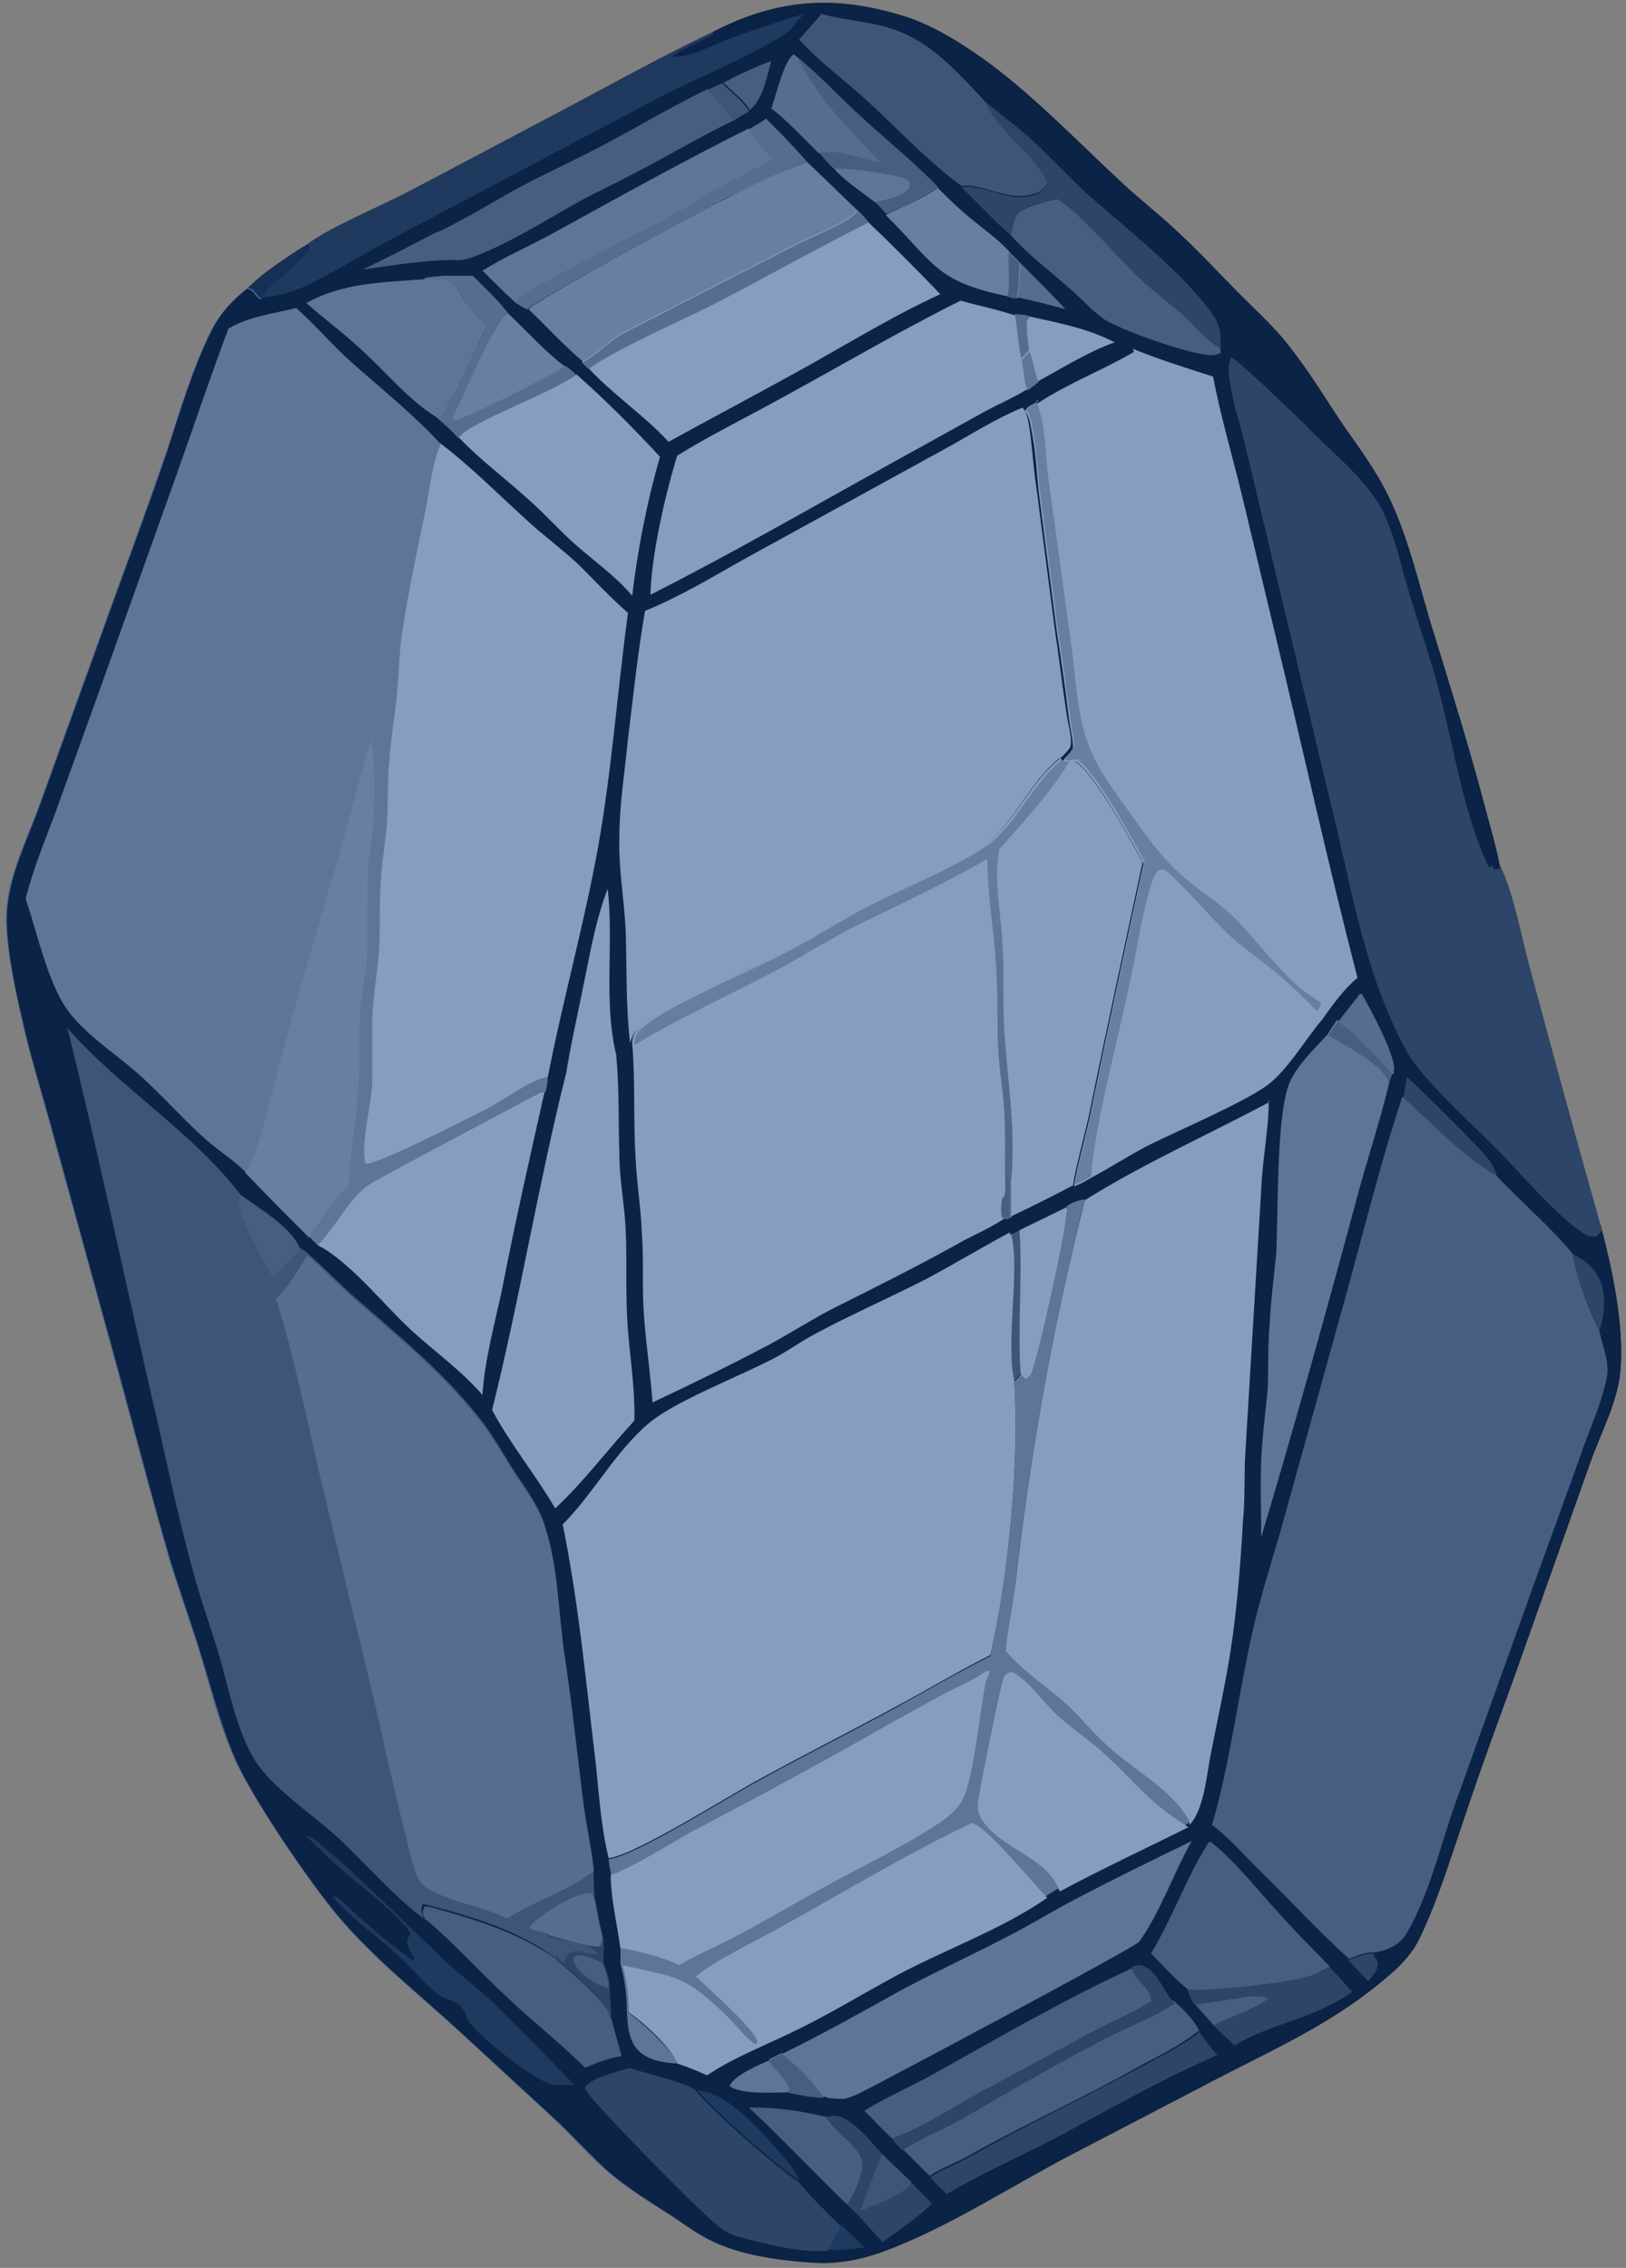 <?xml version="1.0" encoding="UTF-8"?>
<svg xmlns="http://www.w3.org/2000/svg" xmlns:xlink="http://www.w3.org/1999/xlink" version="1.1" viewBox="0 0 152 212">
  <rect x="0" y="0" width="152" height="212" fill="#808080" stroke="none"/>
  <defs>
    <style>
      .cls-1 {
        fill: #787878;
      }

      .cls-1, .cls-2, .cls-3, .cls-4, .cls-5, .cls-6, .cls-7, .cls-8, .cls-9, .cls-10, .cls-11, .cls-12, .cls-13 {
        stroke-width: 0px;
      }

      .cls-2 {
        fill: #474747;
      }

      .cls-14 {
        clip-path: url(#clippath);
      }

      .cls-3 {
        fill: none;
      }

      .cls-4 {
        fill: #989797;
      }

      .cls-5 {
        fill: url(#linear-gradient);
      }

      .cls-6 {
        fill: #a8a7a7;
      }

      .cls-7 {
        fill: #2e2e30;
      }

      .cls-8 {
        fill: #666;
      }

      .cls-9 {
        fill: #12448b;
      }

      .cls-10 {
        fill: #020202;
      }

      .cls-11 {
        fill: #bbbaba;
      }

      .cls-15 {
        mix-blend-mode: color;
        opacity: .5;
      }

      .cls-16 {
        isolation: isolate;
      }

      .cls-12 {
        fill: #1a1b1e;
      }

      .cls-13 {
        fill: #f7f7f7;
      }
    </style>
    <clipPath id="clippath">
      <path class="cls-3" d="M149.6,114.5c-2.3-8.1-4.5-16.2-6.7-24.4-.7-2.6-1.5-6.9-2.7-9.2h0s0,0,0,0c-.4-2-1-4-1.5-5.9-1.4-5.3-3-10.4-4.6-15.6-1.4-4.4-2.4-9.3-4.5-13.4-1.2-2.4-2.9-4.6-4.4-6.8-1.7-2.6-3.3-5.2-5.3-7.6-1.2-1.4-2.5-2.6-3.8-3.9-2.1-2.1-4.1-4.3-6.3-6.3-1.6-1.5-3.3-2.8-4.9-4.3-4-3.7-7.9-7.8-12.3-11.1-2.3-1.7-5.1-3.5-7.8-4.4-6.6-2.1-12-1.8-18.2,1.4-4.8,2.3-9.5,4.9-14.2,7.4l-14.2,7.5c-2.3,1.2-6.3,2.9-8.7,4.4-.3.2-.6.4-.9.6,0,0,0,0,0,0-1.9,1.2-4,2.6-5.6,4.1,0,0,0,0,0,0-1.5,1.2-2.5,2.4-3.4,4.1-1.7,3.5-2.9,7.6-4.1,11.2-1.4,4.1-2.9,8.2-4.4,12.3l-7.4,20.5c-1.1,3.1-2.8,6.4-3.1,9.7-.3,2.9.8,7.6,1.4,10.5.8,3.4,1.8,6.7,2.7,10l5.8,21.1c1.8,6.6,3.5,13.2,5.4,19.7.8,2.6,1.7,5.1,2.5,7.6,1.1,3.5,1.9,7.1,3.4,10.5,1.6,3.7,7.1,11.8,9.8,15,3.4,4,7.6,7.3,11.4,10.8l8.9,8.2c1.7,1.6,3.2,3.4,5,4.9,1.8,1.6,3.9,2.8,5.9,4.1,1.2.8,2.4,1.7,3.7,2.3,2.7,1.3,6.3,1.8,9.2,2,2.3.2,4.6-.2,6.8-1,5.8-2.1,11.8-6,17.3-8.9l14.2-7.4c5.8-3,10.8-5.2,15.8-9.5,1.3-1.1,2.3-2.2,3-3.7,1.7-3.6,2.9-7.6,4.2-11.4,1.4-4.2,2.9-8.3,4.4-12.4l7.2-20.3c1-2.9,2.7-5.9,2.9-9,.3-4.3-.8-9.3-1.9-13.5Z"/>
    </clipPath>
    <linearGradient id="linear-gradient" x1="92.8" y1="104.7" x2="78.4" y2="131.7" gradientTransform="translate(0 214) scale(1 -1)" gradientUnits="userSpaceOnUse">
      <stop offset="0" stop-color="#888a88"/>
      <stop offset="1" stop-color="#bfbebf"/>
    </linearGradient>
  </defs>
  <g class="cls-16">
    <g id="Layer_1" data-name="Layer 1">
      <g class="cls-14">
        <g>
          <path class="cls-12" d="M28.8,22.8c.1.3.2.4,0,.7-1,1.7-3.3,2.7-4.3,4.4-.7-.3-.5-.8-1.3-1,1.6-1.6,3.7-3,5.6-4.1Z"/>
          <path class="cls-10" d="M66.7,2.9c6.2-3.2,11.6-3.5,18.2-1.4,2.7.9,5.5,2.7,7.8,4.4,4.4,3.3,8.3,7.4,12.3,11.1,1.6,1.5,3.3,2.8,4.9,4.3,2.2,2,4.2,4.2,6.3,6.3,1.3,1.3,2.7,2.5,3.8,3.9,2,2.3,3.6,5,5.3,7.6,1.5,2.2,3.2,4.4,4.4,6.8,2.1,4.1,3.1,9,4.5,13.4,1.6,5.2,3.2,10.4,4.6,15.6.5,1.9,1.2,3.9,1.5,5.9,1.1,2.3,1.9,6.6,2.7,9.2,2.3,8.1,4.4,16.3,6.7,24.4,1,4.2,2.2,9.2,1.9,13.5-.2,3.1-1.9,6.1-2.9,9l-7.2,20.3c-1.5,4.1-3,8.3-4.4,12.4-1.3,3.8-2.5,7.8-4.2,11.4-.7,1.5-1.7,2.6-3,3.7-5,4.4-10,6.5-15.8,9.5l-14.2,7.4c-5.5,2.9-11.4,6.7-17.3,8.9-2.2.8-4.4,1.2-6.8,1-3-.2-6.6-.7-9.2-2-1.3-.6-2.5-1.5-3.7-2.3-2-1.3-4.1-2.6-5.9-4.1-1.7-1.5-3.3-3.3-5-4.9l-8.9-8.2c-3.9-3.6-8-6.8-11.4-10.8-2.7-3.2-8.2-11.2-9.8-15-1.4-3.4-2.3-7-3.4-10.5-.8-2.5-1.7-5.1-2.5-7.6-1.9-6.5-3.6-13.2-5.4-19.7l-5.8-21.1c-.9-3.3-2-6.7-2.7-10-.7-2.9-1.7-7.6-1.4-10.5.3-3.3,2-6.6,3.1-9.7l7.4-20.5c1.5-4.1,3-8.2,4.4-12.3,1.2-3.7,2.4-7.8,4.1-11.2.8-1.7,1.9-2.9,3.4-4.1.8.2.6.7,1.3,1,1-1.7,3.3-2.7,4.3-4.4.2-.3,0-.4,0-.7,2.1-1.7,7-3.6,9.6-5l14.2-7.5c4.7-2.5,9.3-5.1,14.2-7.4Z"/>
          <path class="cls-7" d="M78.7,208l2.1,2.1c-1.1.1-2.2.3-3.4.2.4-.8.9-1.6,1.3-2.4Z"/>
          <path class="cls-2" d="M126.1,183.2c.8-.3,1.5-.6,2.3-.6v.2c.2.2.3.4.4.7,0,.7-.4,1.1-.9,1.7l-1.9-2Z"/>
          <path class="cls-4" d="M95.4,24.6c1.4,1.4,2.9,2.9,4.2,4.3-1.5-.4-3-.8-4.5-1.1.3-.9.1-2.2.3-3.3Z"/>
          <path class="cls-6" d="M58.7,188.1c1.3,1,4,3.3,4.5,4.8-1.2-.1-2.6-.3-3.5-1.2-1-1-1-2.4-1.1-3.7Z"/>
          <path class="cls-2" d="M147,117.2c1.3.7,2.2,1.4,2.7,2.8.4,1.2.3,3.2-.2,4.4-1-2.1-2.1-4.9-2.5-7.2Z"/>
          <path class="cls-1" d="M67.5,7.8c1.5-.8,3-1.5,4.6-2.1-.5,1.7-.7,3.4-2,4.6,0,0,0,0,0,0-.6-1-1.7-1.8-2.5-2.6Z"/>
          <path class="cls-1" d="M40.8,21.8c.5.9.8,2.1,1.8,2.5-2.9,0-5.9.5-8.7.9,2.3-1.1,4.6-2.3,6.9-3.5Z"/>
          <path class="cls-6" d="M73.5,195.6c-1.3,0-4.3.2-5.3-.6.4-1,2.8-2,3.7-2.4.6.8,1.6,1.7,2,2.6v.3c0,0-.4.1-.4.1Z"/>
          <path class="cls-7" d="M65.2,195.4c3,.2,6.3,4.2,8.2,6.4.5.6,1,1.2,1.3,2-1.6-.9-8.4-6.9-9.5-8.4Z"/>
          <path class="cls-4" d="M125.1,95.5c.6-.8,1.2-1.5,1.8-2.3.1-.2.2-.3.4-.3.7,1.2,3.3,6,3,7.2,0,0,0,0,0,.1v.2c0,0-.1,0-.2,0-1.1-1.2-2.3-2.5-3.5-3.6-.5-.4-1-.7-1.5-1.2Z"/>
          <path class="cls-2" d="M131.2,102.6c.1-.6.2-1.3.3-1.9.2,0,6.1,5.9,6.7,6.6.7.7,1.5,1.6,1.7,2.6-3.3-1.8-5.9-4.8-8.7-7.3Z"/>
          <path class="cls-13" d="M94.8,29.4c.4,0,1.1,0,1.5.2,2.7.6,5.4,1.1,7.9,2.4-2.5.9-4.7,2.3-7.1,3.6-.4.3-.7.6-1.1.8-.4-.8-.3-1.9-.5-2.8-.3-1.3-.4-2.8-.6-4.1Z"/>
          <path class="cls-6" d="M96.2,32.8c.4.8.6,2.4.9,2.9-.4.3-.7.6-1.1.8-.4-.8-.3-1.9-.5-2.8l.7-.8Z"/>
          <path class="cls-4" d="M94.8,29.4c.4,0,1.1,0,1.5.2-.4.4-.3.5-.3,1,0,.7.1,1.4.2,2.1l-.7.8c-.3-1.3-.4-2.8-.6-4.1Z"/>
          <path class="cls-13" d="M56.8,83c.6,5.1-.4,10.6.8,15.6-1.6.3-3.1,1.8-4.7,1.9.4-2.6,1-5.2,1.5-7.7.7-3.3,1.2-6.6,2.4-9.7Z"/>
          <path class="cls-1" d="M70.1,197c2.5,0,4.7.3,7.2.9,0,0,0,0,0,.1.9,1.5,3.7,2.9,3.3,4.8-.2,1.1-.8,2.4-1.4,3.3-3.1-3-6-6.1-9.2-9.1Z"/>
          <path class="cls-2" d="M77.2,197.9c.8-.2,1.3-.2,2,.3,1.3.8,2.3,2.1,3.3,3.2.9.9,1.8,1.7,2.7,2.6.6.7,1.3,1.3,1.9,2-1.4,1.4-3,2.4-4.6,3.6-1.1-1.2-2.1-2.4-3.3-3.5.6-1,1.2-2.2,1.4-3.3.4-1.8-2.4-3.3-3.3-4.8,0,0,0,0,0-.1Z"/>
          <path class="cls-8" d="M82.5,201.4c.9.9,1.8,1.7,2.7,2.6-.6,1.2-3.5,2.1-4.8,2.7.7-1.8,1.3-3.6,2.1-5.4Z"/>
          <path class="cls-7" d="M28.8,171.6c1.3.4,10.9,9.9,12.8,11.7,1.6,1.5,3.3,2.7,4.9,4.3,2.4,2.4,4.8,4.8,7.2,7.3-.6,0-1.3,0-1.9,0-1.8-.3-6.7-4.3-7.9-5.8-.2-.2-.1-.1-.2-.3-.1-.6-.4-1-.8-1.4-.6-.5-1.4-.5-2-1-1.4-1.1-2.5-2.6-3.9-3.8-2-1.8-4.2-3.3-5.9-5.3h.3c0,0-.4-.2-.4-.2h0c1,.4,1.9,1.6,2.8,2.3,1.5,1.3,3.2,2.8,4.9,3.9h0c0-.4,0-.4-.3-.6h.2c-.2-.2-.4-.6-.5-.9-.1-.5,0-.6.3-1-1-1.8-5.4-5-7-6.5-.9-.8-1.8-1.7-2.7-2.6Z"/>
          <path class="cls-2" d="M124.2,183.8c.8.8,1.5,1.6,2.2,2.4-3.5,2.5-7.5,2.9-11,5l-2-1.9-1.7-1.9c-.4-.4-.5-.9-.7-1.4,2.2,0,8.9-.6,11-1.2.8-.2,1.5-.6,2.2-1Z"/>
          <path class="cls-1" d="M111.8,187.4c.2,0,5-.8,5.3-.8.5,0,1,0,1.5.2h0c-1.5,1.1-3.4,1.6-5.1,2.5l-1.7-1.9Z"/>
          <path class="cls-11" d="M87.6,17.5c1,1,1.9,1.9,3,2.8,1.3,1.1,2.8,2.1,3.9,3.4l.9.9c-.1,1,0,2.3-.3,3.3-.3,0-.6-.1-.9-.2-6.7-1.4-6.7-2.9-11.4-7.6,1.6-.8,3.4-1.5,4.8-2.5Z"/>
          <path class="cls-1" d="M94.4,23.7l.9.9c-.1,1,0,2.3-.3,3.3-.3,0-.6-.1-.9-.2.4-.4.1-3.2.2-4Z"/>
          <path class="cls-2" d="M112.1,189.9c.5.8,1.1,1.5,1.7,2.2-5.3,2.3-10.3,5.2-15.4,7.9-3.3,1.7-6.7,3.2-9.9,5.1-.5-.5-1.1-1-1.5-1.6,1-.7,2.4-1.2,3.5-1.8,5.3-3,10.8-5.6,16.2-8.5,1.8-1,3.9-2,5.5-3.3Z"/>
          <path class="cls-2" d="M92,9.4c1.5,1.3,3.2,2.5,4.6,3.8,1.7,1.6,3.3,3.3,5,4.9,3.5,3.1,9,7.4,11.7,11.2.5.7.7,1.3.8,2.1,0,.4,0,.8,0,1.2-1.1-.7-2-1.8-2.9-2.6-1.5-1.4-3.2-2.6-4.7-4-1.8-1.7-5.8-6.4-7.7-7.4-.9.2-2.6.5-3.3,1.1-.7.5-.8,1.6-1,2.3-1.6-1.4-3.1-3-4.6-4.5,2-.4,4.6,1.7,7.1.6.4-.2.7-.5.9-.9-1.4-2.9-4.5-4.7-5.9-7.7Z"/>
          <path class="cls-11" d="M39.7,26c1.5-.3,3-.2,4.5-.2,1.1,1.1,2.3,2.2,3.3,3.5,1.7,1.6,3.3,3.4,5.1,4.8.5.2.8.5,1.2.9-2,1.6-10.1,4.5-11,5.9-.6-.7-1.3-1.3-2-1.9,1.3-1.5,3.5-6.7,4.5-8.8-.5-.5-1.1-1-1.5-1.6-.5-.7-.8-1.4-1.4-2-.4-.4-.8-.5-1.3-.5-.5,0-1,0-1.4,0Z"/>
          <path class="cls-4" d="M39.7,26c1.5-.3,3-.2,4.5-.2,1.1,1.1,2.3,2.2,3.3,3.5-1.4.9-4.1,7.7-5.2,9.7l.2.3c.7,0,9.3-4.3,10-4.9,0,0,.1-.1.2-.2.5.2.8.5,1.2.9-2,1.6-10.1,4.5-11,5.9-.6-.7-1.3-1.3-2-1.9,1.3-1.5,3.5-6.7,4.5-8.8-.5-.5-1.1-1-1.5-1.6-.5-.7-.8-1.4-1.4-2-.4-.4-.8-.5-1.3-.5-.5,0-1,0-1.4,0Z"/>
          <path class="cls-1" d="M72.1,10.2c.4-1.1,1.2-4.6,2.1-5.1l.4.3c2.1,1.7,4,3.8,6,5.6,2.4,2.2,4.8,4.1,7.1,6.5-1.4,1-3.2,1.8-4.8,2.5-.4-.3-.7-.8-1.1-1.1-1.3-1-2.7-1.9-3.8-3.1-.5-.4-1-1-1.4-1.5-1.4-1.4-2.8-2.9-4.3-4.1Z"/>
          <path class="cls-6" d="M77.9,15.8c.9-.2,6.1.5,6.9,1,.1.1.2.2.3.4-.1.5-.3.6-.7.9-.8.4-1.7.6-2.6.8-1.3-1-2.7-1.9-3.8-3.1Z"/>
          <path class="cls-4" d="M72.1,10.2c.4-1.1,1.2-4.6,2.1-5.1l.4.3c1.9,4,4.8,6.6,7.7,9.8-1.7-.4-4.1-1.3-5.8-.9-1.4-1.4-2.8-2.9-4.3-4.1Z"/>
          <path class="cls-1" d="M39.8,179.5c-.3-.6-.4-.7-.1-1.3.5,0,1.3.3,1.7.4,3.6,1,7.2,2.2,10.4,4.4,1.3,1.2,5.1,4.1,5.4,5.9.3,1.1.6,2.2.9,3.3-1.2.2-2.3.6-3.4,1.1-2.4-2.4-5-4.4-7.4-6.7-2.5-2.3-4.8-4.9-7.4-7.1Z"/>
          <path class="cls-1" d="M94.5,22c.2-.8.3-1.9,1-2.3.7-.5,2.4-.9,3.3-1.1,1.9,1,5.9,5.7,7.7,7.4,1.5,1.4,3.2,2.6,4.7,4,.9.9,1.9,2,2.9,2.6v.4c-.5.2-.6.2-1,.2-2-.1-8.2-2.3-9.8-3.3-1.2-.8-2.3-2.1-3.5-3.1-1.8-1.6-3.7-3-5.3-4.8Z"/>
          <path class="cls-1" d="M109.8,187.1c.9.8,1.7,1.6,2.3,2.7-1.6,1.3-3.6,2.3-5.5,3.3-5.3,3-10.9,5.5-16.2,8.5-1.1.6-2.5,1.1-3.5,1.8-.9-.9-1.8-1.8-2.7-2.7,1.7-1.1,3.7-1.9,5.5-2.9,4.3-2.4,8.6-5,13-7.3,2.3-1.2,4.8-2.1,6.9-3.5Z"/>
          <path class="cls-1" d="M66.2,8.4c.4-.2.8-.4,1.3-.6.8.8,1.9,1.6,2.5,2.6-.5.3-1,.6-1.5.9-3.1,1.5-6.1,3.3-9.2,4.9-1.7.9-3.4,1.7-5.1,2.6-3.2,1.8-6.5,3.9-9.9,5.2-.6.2-1.2.4-1.8.3-1-.4-1.3-1.6-1.8-2.5,2.6-1.2,5-2.7,7.5-4.1,2.8-1.5,5.7-2.8,8.5-4.3,3.2-1.7,6.2-3.5,9.5-5.1Z"/>
          <path class="cls-8" d="M66.2,8.4c.4-.2.8-.4,1.3-.6.8.8,1.9,1.6,2.5,2.6-.5.3-1,.6-1.5.9-.6-1-1.6-2-2.3-2.9Z"/>
          <path class="cls-6" d="M28.7,28.3c3.4-1.9,7.2-1.9,11-2.2.5,0,1,0,1.4,0,.6,0,.9.1,1.3.5.6.6.9,1.4,1.4,2,.4.6,1,1.1,1.5,1.6-1,2.1-3.2,7.3-4.5,8.8-2.6-1.6-4.6-4.1-6.9-6.2-1.7-1.6-3.6-3-5.3-4.5Z"/>
          <path class="cls-1" d="M107.6,182.6c2-3.3,3.3-7.1,5.4-10.4h.2c1.7,1.3,3.3,3.2,4.8,4.9,2,2.3,4.1,4.5,6.3,6.7-.7.4-1.4.8-2.2,1-2.1.6-8.8,1.3-11,1.2-1.2-.9-2.4-2.3-3.5-3.4Z"/>
          <path class="cls-1" d="M105.8,183.9c.4-.2.8-.3,1.3,0,1.1.5,1.8,2.5,2.7,3.4-2.1,1.4-4.7,2.3-6.9,3.5-4.4,2.3-8.7,4.8-13,7.3-1.8,1-3.8,1.8-5.5,2.9-.4-.3-.7-.7-1-1.1-.9-.8-1.7-1.7-2.6-2.6,2.1-1.3,4.5-2.3,6.6-3.5,6.1-3.4,12.1-6.9,18.4-9.8Z"/>
          <path class="cls-2" d="M105.8,183.9c.4-.2.8-.3,1.3,0,1.1.5,1.8,2.5,2.7,3.4-2.1,1.4-4.7,2.3-6.9,3.5-4.4,2.3-8.7,4.8-13,7.3-1.8,1-3.8,1.8-5.5,2.9-.4-.3-.7-.7-1-1.1,3.2-1.2,6.1-3.2,9.1-4.8l10.4-5.6c1.6-.8,3.2-1.5,4.7-2.4.1-1.1-1.4-1.9-1.8-3,0,0,0,0,0-.1Z"/>
          <path class="cls-6" d="M70,12.1c.5-.3,1.1-.6,1.6-1,1.3,1.3,2.6,2.6,3.8,4-2.6,1-5.2,2.3-7.7,3.5-1.9,1-17.8,9.5-18.4,10.3-.4-.1-.7-.4-1.1-.6-1.1-1-2.1-2-3.1-3,2.1-1.3,4.4-2.3,6.6-3.5,6-3.3,12.1-6.7,18.3-9.8Z"/>
          <path class="cls-4" d="M70,12.1c.5-.3,1.1-.6,1.6-1,1.3,1.3,2.6,2.6,3.8,4-2.6,1-5.2,2.3-7.7,3.5-1.9,1-17.8,9.5-18.4,10.3-.4-.1-.7-.4-1.1-.6.2-.4.4-.6.7-.8,1-.7,2.2-1.2,3.3-1.8,3.1-1.7,6.2-3.3,9.4-4.9,1.7-.9,3.2-1.9,4.8-2.8,1.9-1.1,3.9-2.1,5.9-3.1-.9-.9-1.7-1.8-2.3-2.9Z"/>
          <path class="cls-8" d="M76.8,1.3c1.7.5,3.4.6,5.1,1,4.5.9,7.1,3.9,10.1,7.1,1.4,3.1,4.6,4.8,5.9,7.7-.2.4-.4.7-.9.9-2.6,1.1-5.2-1-7.1-.6-3.4-2.5-6.1-5.5-9.2-8.3-2-1.8-4.2-3.4-6-5.4.7-.8,1.4-1.6,2.1-2.4Z"/>
          <path class="cls-7" d="M66.7,2.9v.3c-1.2.7-2.8,1.3-3.9,2.1h.1c2,0,3.7-1.1,5.6-1.8,2.2-.8,4.4-1.5,6.6-2.2-.6.7-1.2,1.6-1.9,2-3.9,2.4-8.4,4.1-12.5,6.3l-24.2,12.8c-2.8,1.5-5.5,3.2-8.3,4.5-1.1.5-2.4.8-3.7.9,1-1.7,3.3-2.7,4.3-4.4.2-.3,0-.4,0-.7,2.1-1.7,7-3.6,9.6-5l14.2-7.5c4.7-2.5,9.3-5.1,14.2-7.4Z"/>
          <path class="cls-2" d="M77.4,210.4c-2.5.2-5.8-.6-8.3-1.3-.9-.2-1.5-.6-2.2-1.2-1.7-1.4-11.4-11.2-12.2-12.6,0,0,0-.1,0-.2.6-.9,3.2-1.5,4.2-1.8,1.2.5,5.6,1.4,6.2,2.2,1.1,1.5,7.9,7.5,9.5,8.4,1.2,1.5,2.6,2.8,4,4.2-.4.8-.9,1.6-1.3,2.4Z"/>
          <path class="cls-13" d="M53.9,35c2.7,2.4,5.3,5,7.8,7.7-1.2,4.1-2.1,8.7-2.6,13-1.5-1.8-3.5-3.2-5.2-4.7-1.6-1.4-3-3-4.6-4.4-2.1-1.9-4.4-3.6-6.4-5.7.9-1.4,9-4.3,11-5.9Z"/>
          <path class="cls-11" d="M75.4,15.1c1.6,1.5,3.2,3.1,4.8,4.6-.8,1-4.6,2.5-5.9,3.2l-16,8.2c-1.4.7-2.4,2-3.8,2.7-1.8-1.5-3.4-3.3-5.1-4.9.6-.8,16.5-9.4,18.4-10.3,2.5-1.3,5-2.5,7.7-3.5Z"/>
          <path class="cls-6" d="M125.1,95.5c.5.4,1,.7,1.5,1.2,1.3,1.2,2.4,2.4,3.5,3.6,0,0,0,0,.1,0-.2.4-.3.7-.4,1.2-.8,3.3-1.9,6.6-2.8,9.9-2.9,10.8-5.9,21.6-9.1,32.3,0-2.4-.1-4.8,0-7.3.1-2.2.4-4.3.6-6.5.1-2.1,0-4.2.2-6.3.1-2.1.4-4.3.6-6.4.2-3.7,0-12.2,1.1-15.6.6-1.8,2.5-3.6,3.7-4.9.3-.5.6-.9.9-1.4Z"/>
          <path class="cls-1" d="M125.1,95.5c.5.4,1,.7,1.5,1.2,1.2,1.2,2.4,2.4,3.5,3.6,0,0,0,0,.1,0-.2.4-.3.7-.4,1.2,0-.1,0-.2,0-.4-.6-1.6-4.1-3.4-5.6-4.3.3-.5.6-.9.9-1.4Z"/>
          <path class="cls-6" d="M73.1,192c3.9-1.9,7.6-4,11.4-6.1,3.4-1.8,6.9-3.4,10.3-5.2,1.9-1,3.7-2.1,5.6-3.1,3.6-1.9,7.3-3.7,11-5.5-1.7,3-2.9,6.6-4.9,9.4-.3.5-24,13.1-26.2,14.2-.5.2-.9.4-1.4.5-.6,0-1.3,0-1.8-.2-1.2,0-2.4-.3-3.5-.5h.3c0-.1,0-.4,0-.4-.4-.9-1.4-1.8-2-2.6l1.2-.6Z"/>
          <path class="cls-1" d="M71.9,192.6l1.2-.6c1.4,1.1,2.9,2.6,3.9,4.1-1.2,0-2.4-.3-3.5-.5h.3c0-.1,0-.4,0-.4-.4-.9-1.4-1.8-2-2.6Z"/>
          <path class="cls-13" d="M29.6,116.4c1.7-1.7,2.7-4.2,4.7-5.6.5-.4,16.2-8.7,16.2-8.7.2,0,.3,0,.4,0-1.4,6.2-2.8,12.4-4,18.6-.7,3.2-1.6,6.5-1.8,9.7-2-2.3-4.4-4-6.6-6-2.7-2.5-5.3-5.9-8.4-7.8-.2,0-.3-.2-.5-.3Z"/>
          <path class="cls-13" d="M80.2,19.7c.3.3.7.7,1,1.1,2.3,2.2,4.5,4.4,6.7,6.7-4.8,2.2-9.4,5.1-14,7.6-3.8,2.1-7.6,4.1-11.4,6.2-2.3-2.5-5.2-4.4-7.5-6.9l-.6-.6c1.4-.7,2.4-1.9,3.8-2.7l16-8.2c1.3-.7,5.2-2.2,5.9-3.2Z"/>
          <path class="cls-4" d="M80.2,19.7c.3.3.7.7,1,1.1-4.8,2.4-9.4,5-14.2,7.5-3.5,1.8-9,4.1-12,6.2l-.6-.6c1.4-.7,2.4-1.9,3.8-2.7l16-8.2c1.3-.7,5.2-2.2,5.9-3.2Z"/>
          <path class="cls-13" d="M57.6,98.6c.3,3.1.2,6.2.3,9.3,0,2.4.5,4.8.6,7.2.1,2.5,0,4.9.1,7.4.1,3.5.8,6.8.7,10.3-2.5,2.7-4.7,5.7-7.4,8.2-1.8-3.1-4.2-6-5.9-9.2,2.6-10.4,4.3-21,6.9-31.4,1.6-.1,3.1-1.5,4.7-1.9Z"/>
          <path class="cls-13" d="M89.8,28.1c1.7.5,3.4.8,5.1,1.4.2,1.3.3,2.8.6,4.1.2.9.2,2,.5,2.8-1.3.8-2.7,1.4-4,2.1l-8.3,4.6c-7.6,4.2-15.2,8.6-22.9,12.5.1-3.8,1.4-9.4,2.5-13,2.7-1.7,6.5-3.6,9.4-5.2,5.7-3.1,11.3-6.4,17.1-9.3Z"/>
          <path class="cls-2" d="M149.9,114.5c-.2.6-.2.7-.7,1.1-.5,0-.6,0-1-.2-2.6-1.6-6-5.7-8.3-8-2.2-2.2-4.6-4.4-6.7-6.8-.7-.8-1.4-1.7-1.9-2.7-3.9-7.3-5-15.3-7-23.2l-8.1-33.9c-.4-1.6-1.9-6.1-1.1-7.4.8.4,6,5.4,6.9,6.3,2.2,2.3,5,4.5,6.7,7.1,1.5,2.3,2.2,5.9,3,8.5.9,3.1,2,6.1,2.8,9.2,1.4,5.3,2.3,11.6,4.7,16.6l.4-.2v.3s-.2,0-.2,0c.3.1.5.1.8,0v-.5s.2-.2.2-.2c1.1,2.3,1.9,6.6,2.7,9.2,2.3,8.1,4.4,16.3,6.7,24.4Z"/>
          <path class="cls-13" d="M118.6,102.9c0,2.8-.6,5.5-.7,8.3l-1.5,24.9c-.1,2,0,4-.2,6-.2,3.6-.5,7.5-1,11.1-.5,3.6-1.3,7.1-2,10.7-.4,1.9-.6,5.2-2,6.7h0c0-.2,0-.3-.1-.4-1.4-2.6-4.8-4.5-7-6.4-1.6-1.4-2.9-3-4.4-4.4-1.9-1.7-4-3-5.7-5,.1-2.1.6-4.2.9-6.2,1.4-12.2,3.5-24.2,6.5-36,5.6-3.5,11.5-6.1,17.3-9.2Z"/>
          <path class="cls-6" d="M99.7,112.8c.4-.4,1.2-.6,1.7-.7-3,11.9-5.1,23.9-6.5,36-.2,2.1-.7,4.2-.9,6.2,1.7,2,3.8,3.3,5.7,5,1.5,1.4,2.8,3.1,4.4,4.4,2.2,1.9,5.6,3.8,7,6.4,0,0,0,.2.1.2h0c0,.1-.4.3-.4.3-4,2-8.1,3.9-12,6l-1.1.7c-3.7,2.6-8.6,4.5-12.6,6.5-3.6,1.8-7,4-10.7,5.8-2.8,1.4-6,2.6-8.5,4.3-.9-.4-1.8-.8-2.8-1.1-.5-1.6-3.2-3.9-4.5-4.8,0-1.5-.2-3-.6-4.4,0-.4,0-.9,0-1.4-.3-2.3-.9-4.6-.9-6.9,0-.5-.2-1-.2-1.5,2.5-.3,11.3-5.9,14.3-7.5,4.2-2.3,8.4-4.4,12.6-6.7,2.9-1.6,5.8-3.3,8.8-4.8,1.7-7.6,2.7-18,2.2-25.7.3-.2.5-.4.6-.7-.3-4.4.2-8.9-.1-13.3l4.5-2.2Z"/>
          <path class="cls-13" d="M99.7,112.8c.3,1-2.8,14.6-3.3,15.6-.2.3-.2.3-.5.5-.3-.2-.3-.2-.5-.6-.3-4.4.2-8.9-.1-13.3l4.5-2.2Z"/>
          <path class="cls-13" d="M99,176.7c-1-3.2-6.3-4.1-7.5-7.2-.1-.3-.1-.5-.1-.8.1-1.2,2.2-11.4,2.4-11.8.2-.4.3-.5.8-.6,1.4.6,3,2.9,4.2,4,1.4,1.3,3.1,2.4,4.5,3.7,3.3,3,3.7,4.2,7.8,6.8-4,2-8.1,3.9-12,6Z"/>
          <path class="cls-13" d="M65,184.8c1.6-1.4,5.7-3.4,7.7-4.5,6-3.3,12-7,18.2-9.9,1.6.6,5.6,5.6,7,7-3.7,2.6-8.6,4.5-12.6,6.5-3.6,1.8-7,4-10.7,5.8-2.8,1.4-6,2.6-8.5,4.3-.9-.4-1.8-.8-2.8-1.1-.5-1.6-3.2-3.9-4.5-4.8,0-1.5-.2-3-.6-4.4,5.2,1.2,5.7.9,9.7,4.7.9.9,1.7,2,2.7,2.7l.2-.2c0-1-4.7-5.1-5.8-6.2Z"/>
          <path class="cls-13" d="M57.1,175.3c2.7-1.1,5.1-2.7,7.6-4.1,6.3-3.3,12.6-6.7,18.7-10.2,1.7-.9,3.4-1.9,5.1-2.8,1.2-.6,2.6-1.2,3.7-2h.3c0,.5-.4.9-.4,1.3-.5,2.5-1.1,8.8-2.1,10.7-.4.8-1.2,1.5-1.9,2-2.9,2-6.2,3.6-9.2,5.2-3.4,1.8-6.7,3.8-10.1,5.6-1.7.9-3.6,1.7-5.3,2.7-1.7-.8-3.7-1.3-5.5-1.6-.3-2.3-.9-4.6-.9-6.9Z"/>
          <path class="cls-13" d="M105.9,32.6c2.4,1,5,1.8,7.5,2.6.7,3.7,1.8,7.4,2.7,11.1,1.1,4.6,2.2,9.2,3.3,13.8,2.5,10.4,4.8,20.9,7.5,31.3-1.3,1.1-2.3,2.5-3.3,3.9-1.6,1.9-2.9,4.2-4.7,5.8-1.9,1.7-9.1,4.7-11.8,6.1-1.7.9-3.4,2-5.1,2.9-.5.3-1,.6-1.6.8.2-1.5,1.1-4.8,1.5-6.6,1.6-7.9,3.3-15.8,5-23.6-1.2-2.2-4.5-8.3-6.3-9.5h-.4c-.4.2-.5,0-.9,0,.3-.3.9-.9,1-1.3,0-.9-.3-2-.4-2.9-.3-2.6-.7-5.3-1.1-7.9l-1.7-13.1c-.2-2-.3-4-.7-5.9-.1-.6-.2-1.2-.6-1.7.3-.3.8-.5,1.2-.7,2.9-1.9,6.1-3.1,9-4.8Z"/>
          <path class="cls-11" d="M96.9,37.4v.2c.9,2.2.8,4.8,1.1,7.1l2.2,16c.4,3,.5,6.5,1.7,9.3.9,2.3,2.7,4.5,4.1,6.5,1.6,2.3,3.2,4.4,5.4,6.1,1.4,1.1,2.8,2,4,3.2,2.2,2.2,4,4.8,6.3,6.7.2.2,1.7,1.2,1.8,1.2,0,0-.1.3-.1.3,0,.2-.2.3-.3.5-1.3-1.3-2.6-2.6-4.1-3.8-1.4-1.2-3-2.2-4.3-3.5-2-1.9-3.7-4.1-5.8-5.9-.1-.1,0,0-.3,0h-.2c-.4.3-.6.7-.7,1.2-.9,2.9-1.4,6.7-2.1,9.7-1.1,5.2-3,12.2-3.5,17.3,0,.1,0,.3,0,.4-.5.3-1,.6-1.6.8.2-1.5,1.1-4.8,1.5-6.6,1.6-7.9,3.3-15.8,5-23.6-1.2-2.2-4.5-8.3-6.3-9.5h-.4c-.4.2-.5,0-.9,0,.3-.3.9-.9,1-1.3,0-.9-.3-2-.4-2.9-.3-2.6-.7-5.3-1.1-7.9l-1.7-13.1c-.2-2-.3-4-.7-5.9-.1-.6-.2-1.2-.6-1.7.3-.3.8-.5,1.2-.7Z"/>
          <path class="cls-13" d="M102,110.1c0-.1,0-.3,0-.4.5-5.1,2.4-12.1,3.5-17.3.7-3,1.2-6.8,2.1-9.7.2-.5.3-.9.7-1.2h.2c.2,0,.1,0,.3.1,2.1,1.8,3.8,4,5.8,5.9,1.4,1.3,2.9,2.3,4.3,3.5,1.4,1.2,2.7,2.5,4.1,3.8l.5.5c-1.6,1.9-2.9,4.2-4.7,5.8-1.9,1.7-9.1,4.7-11.8,6.1-1.7.9-3.4,2-5.1,2.9Z"/>
          <path class="cls-13" d="M95.6,38.1c.4.5.5,1.1.6,1.7.3,1.9.4,4,.7,5.9l1.7,13.1c.4,2.6.7,5.3,1.1,7.9.1.9.5,2,.4,2.9,0,.4-.7,1-1,1.3h-.1c-2.7,2.2-4.1,5.8-6.7,7.9-2.2,1.8-7.9,4.2-10.8,5.6-2.2,1.1-4.2,2.5-6.4,3.6-2.5,1.4-5.1,2.5-7.7,3.8-2,1-6.4,3-7.9,4.5-.3.3-.5.8-.6,1.2-.4-3.4-.3-6.8-.4-10.2-.1-3-.7-6-.6-9,0-3.1.5-6.1.8-9.2.5-4,.9-8,1.6-12,3.2-1.3,6.2-3.1,9.2-4.8l18.4-10.1c2.6-1.4,5-3,7.7-4.1Z"/>
          <path class="cls-13" d="M94.4,115.4c.3,0,.6-.2.9-.4.3,4.4-.2,8.9.1,13.3-.2.3-.3.5-.6.7.5,7.7-.5,18.2-2.2,25.7-3,1.5-5.8,3.2-8.8,4.8-4.2,2.3-8.4,4.4-12.6,6.7-3,1.6-11.8,7.2-14.3,7.5-.7-2.8-.9-5.9-1.2-8.8-.9-7.4-1.6-15.1-3.1-22.4,2.9-2.9,4.9-6.8,8.1-9.5,2.4-2,8.3-4.3,11.4-5.9,1.4-.7,2.6-1.6,3.9-2.3,3.5-1.9,7.2-3.5,10.7-5.3,2.6-1.4,5.1-2.9,7.7-4.3Z"/>
          <path class="cls-8" d="M94.4,115.4c.3,0,.6-.2.9-.4.3,4.4-.2,8.9.1,13.3-.2.3-.3.5-.6.7-.8-3.6.6-10.7-.3-13.7Z"/>
          <path class="cls-13" d="M99.2,71c.3.2.5.2.9.2h.4c1.8,1.1,5.1,7.2,6.3,9.4-1.7,7.9-3.4,15.7-5,23.6-.4,1.8-1.3,5.1-1.5,6.6-1.9,1-3.9,2-5.8,2.9l-.6.2c-1.2.8-2.5,1.4-3.7,2-3.9,2.2-7.9,4.2-11.9,6.2-2.2,1.1-4.2,2.4-6.4,3.6-3.6,1.9-7.3,3.7-10.9,5.4-.2-2.7-.6-5.4-.8-8.1-.2-2.6,0-5.2-.2-7.8-.1-2.4-.5-4.8-.6-7.2-.2-3.5,0-6.9-.3-10.4v-.2c0-.4.2-.9.5-1.2,1.5-1.5,5.9-3.5,7.9-4.5,2.6-1.2,5.2-2.4,7.7-3.8,2.1-1.2,4.2-2.5,6.4-3.6,2.8-1.4,8.5-3.8,10.8-5.6,2.6-2.1,4-5.7,6.7-7.8h.1Z"/>
          <path class="cls-5" d="M99.2,71c.3.2.5.2.9.2-1.3,2.4-4.7,6.2-6.6,8.3-.5,2.9.1,5.6.3,8.5.2,2.9,0,5.8.2,8.7.3,4.6,1.1,9.3.6,13.9,0,1.1,0,2.1,0,3.2l-.6.2c-.2-.7-.1-1.3,0-2-.1-2.6,0-5.2-.1-7.8-.1-2.1-.5-4.2-.6-6.3-.1-2.6,0-5.2-.2-7.8-.2-3.3-.8-6.4-.8-9.8-4,2.3-8.3,4.3-12.4,6.3-2.5,1.3-4.9,2.8-7.3,4.1-4.4,2.3-9,4.4-13.3,7v-.2c0-.4.2-.9.5-1.2,1.5-1.5,5.9-3.5,7.9-4.5,2.6-1.2,5.2-2.4,7.7-3.8,2.1-1.2,4.2-2.5,6.4-3.6,2.8-1.4,8.5-3.8,10.8-5.6,2.6-2.1,4-5.7,6.7-7.8h.1Z"/>
          <path class="cls-1" d="M93.8,112c.4-1,.2-2.5.2-3.6h0c.1.5,0,1.8.3,2.1,0,1.1,0,2.1,0,3.2l-.6.2c-.2-.7-.1-1.3,0-2Z"/>
          <path class="cls-13" d="M100.1,71.2h.4c1.8,1.1,5.1,7.2,6.3,9.4-1.7,7.9-3.4,15.7-5,23.6-.4,1.8-1.3,5.1-1.5,6.6-1.9,1-3.9,2-5.8,2.9,0-1.1,0-2.1,0-3.2.5-4.6-.3-9.3-.6-13.9-.2-2.9,0-5.8-.2-8.7-.2-2.9-.8-5.5-.3-8.5,1.9-2.1,5.3-5.9,6.6-8.3Z"/>
          <path class="cls-1" d="M131.2,102.6c2.8,2.5,5.4,5.4,8.7,7.3,2.3,2.5,5,4.7,7.1,7.3.4,2.3,1.5,5.2,2.5,7.2.3,1.4,1,3,.7,4.4-.5,2.5-1.7,5-2.5,7.4l-4.2,11.6-7.5,20.9c-1.3,3.7-2.5,8.7-4.5,12-.6,1.1-1.8,1.6-2.9,1.8,0,0-.1,0-.2,0-.8,0-1.5.3-2.3.6-3-2.7-5.7-5.7-8.6-8.5-1.4-1.4-2.7-2.9-4.2-4,1.8-6.2,2.5-12.7,4-19,.8-3.3,1.9-6.6,2.8-9.9l5.3-19.1c1.9-6.7,3.5-13.5,5.7-20.1Z"/>
          <path class="cls-8" d="M39.8,179.5c-3.1-2.3-5.5-5.2-8.3-7.8-2.3-2.1-6.1-4.6-7.7-7.2-1.7-2.8-2.4-6.6-3.3-9.7-.8-2.7-1.8-5.4-2.5-8.1-1.5-5.4-2.6-11-3.9-16.5-2.6-11.4-5-22.8-7.8-34.1,4.9,5.6,11.8,9.8,16.2,15.6,1.7,1.2,4.7,3,5.5,4.9l.7.5c1.5,1.3,2.9,2.8,4.4,4.1,4,3.5,8.3,7,11.6,11.2,1.4,1.7,2.5,3.8,3.7,5.6,1,1.5,2.1,3,2.6,4.8,1.2,3.7,1.2,8.1,1.8,12,.7,4.7,1.2,9.4,1.8,14.2.3,1.9.7,3.8.9,5.7,0,.9,0,1.8.1,2.7.2,1.1.4,2.3.7,3.4.1.8,0,1.6,0,2.5.3.8.6,1.6.6,2.4,0,1,.2,2,.1,3-.2-1.8-4-4.7-5.4-5.9-3.1-2.2-6.7-3.4-10.4-4.4-.5-.1-1.3-.4-1.7-.4-.2.6-.1.7.1,1.3Z"/>
          <path class="cls-2" d="M51.8,183l.2-.2c.2.2.4.4.6.6h.2c0-.3.1-.6.3-.7.6-.7,1.8,0,2.7,0v-.2c-.8-.9-3.3-1-4.6-1.5v-.2c.9.2,4.4,1.3,5,1,0-.3.1-.6.2-.9.1.8,0,1.6,0,2.5.3.8.6,1.6.6,2.4,0,1,.2,2,.1,3-.2-1.8-4-4.7-5.4-5.9Z"/>
          <path class="cls-1" d="M57,185.9c-.7-.2-1.6-.6-2.2-1.1-.6-.5-1.1-1-1.2-1.7.1-.2.1-.3.4-.3.6-.1,1.8.4,2.3.7.3.8.6,1.6.6,2.4Z"/>
          <path class="cls-1" d="M22.5,111.8c1.7,1.2,4.7,3,5.5,4.9-.7,1-1.6,1.9-2.5,2.7-1-1.8-2.1-3.6-2.8-5.5-.3-.7-.5-1.4-.2-2.1Z"/>
          <path class="cls-4" d="M51.3,180.8c-.5-.2-1.2-.3-1.8-.5v-.2c.2-.2.3-.3.5-.5,1.1-.9,3.9-2.8,5.3-2.6l.3.6c.2,1.1.4,2.3.7,3.4,0,.3,0,.6-.2.9-.6.3-4-.8-4.8-1Z"/>
          <path class="cls-4" d="M28.7,117.3c1.5,1.3,2.9,2.8,4.4,4.1,4,3.5,8.3,7,11.6,11.2,1.4,1.7,2.5,3.8,3.7,5.6,1,1.5,2.1,3,2.6,4.8,1.2,3.7,1.2,8.1,1.8,12,.7,4.7,1.2,9.4,1.8,14.2.3,1.9.7,3.8.9,5.7-2.4,1.9-5.4,2.7-8,4.4h-.2c-2.2-1.1-4.9-1.4-7-2.6-.6-.3-1.1-.7-1.3-1.3-.6-1.5-.9-3.2-1.3-4.7-.9-3.6-1.7-7.2-2.5-10.8l-5.3-22c-1.3-5.5-2.4-11.1-4.1-16.5,1.2-1.1,2-2.6,2.9-4Z"/>
          <path class="cls-6" d="M21.4,30.7c1.8-1.1,4.2-1.4,6.3-1.9,1.8,1.6,3.4,3.5,5.2,5.1,2.8,2.5,5.6,4.7,8.2,7.5,2.9,2.2,5.3,4.6,8,7.1,1.6,1.5,3.4,2.8,5,4.3,1.5,1.5,3,3.1,4.6,4.5-1,7.3-1.5,14.6-2.8,21.9-1.3,7.2-3.3,14.3-4.7,21.5,0,.5-.1,1-.2,1.4-.1,0-.3,0-.4,0,0,0-15.7,8.3-16.2,8.7-1.9,1.4-3,3.9-4.7,5.6l-.7-.7c-2-2-4-4-6-6.1-1.2-1.2-2.7-2.1-4-3.3-2.2-2-4.1-4.2-6.4-6.2-2.2-1.9-5.2-3.8-6.7-6.3-1.6-2.7-2.5-6.8-3.5-9.8.7-2.8,1.8-5.4,2.8-8.1,1.3-3.6,2.6-7.2,3.9-10.8l7.5-21c1.6-4.5,3.1-9,4.8-13.5Z"/>
          <path class="cls-11" d="M34.7,68.8c.2,1.4.3,2.8.3,4.2,0,1.4,0,2.8-.1,4.2-.1,1.3-.4,2.6-.5,3.9-.1,2.7,0,5.3-.1,8,0,1.7-.5,3.5-.6,5.2-.2,2.5,0,5-.2,7.4-.2,3.1-.8,6.1-.9,9.1-1.5,1.4-2.4,3-3.6,4.6-.1.1,0,.1-.1.3-2-2-4-4-6-6.1.3-.3.5-.6.6-.9,1.4-3.7,2.2-7.9,3.3-11.7,1.6-6,3.4-11.9,5.1-17.8,1-3.5,1.8-7,2.9-10.4Z"/>
          <path class="cls-13" d="M41.1,41.4c2.9,2.2,5.3,4.7,8,7.1,1.6,1.5,3.4,2.8,5,4.3,1.5,1.5,3,3.1,4.6,4.5-1,7.3-1.5,14.6-2.8,21.9-1.3,7.2-3.3,14.3-4.7,21.5-1.2,0-4.1,2.1-5.4,2.8-1.8.9-10.3,5.3-11.6,5.3,0-.1-.1-.2-.1-.3-.3-1.8.6-5.3.7-7.2,0-2.1,0-4.1,0-6.2.1-1.9.4-3.8.6-5.7.2-2.3,0-4.7.2-7,.1-2,.5-4,.6-5.9.1-1.8,0-3.6.2-5.3.1-2.1.5-4.1.7-6.2.2-2,.2-3.9.5-5.9.6-4,1.5-8.1,2.3-12,.2-1.2.7-4.6,1.3-5.5Z"/>
        </g>
        <g class="cls-15">
          <rect class="cls-9" x="-543" y="-240.1" width="781.1" height="692.2"/>
        </g>
      </g>
    </g>
  </g>
</svg>